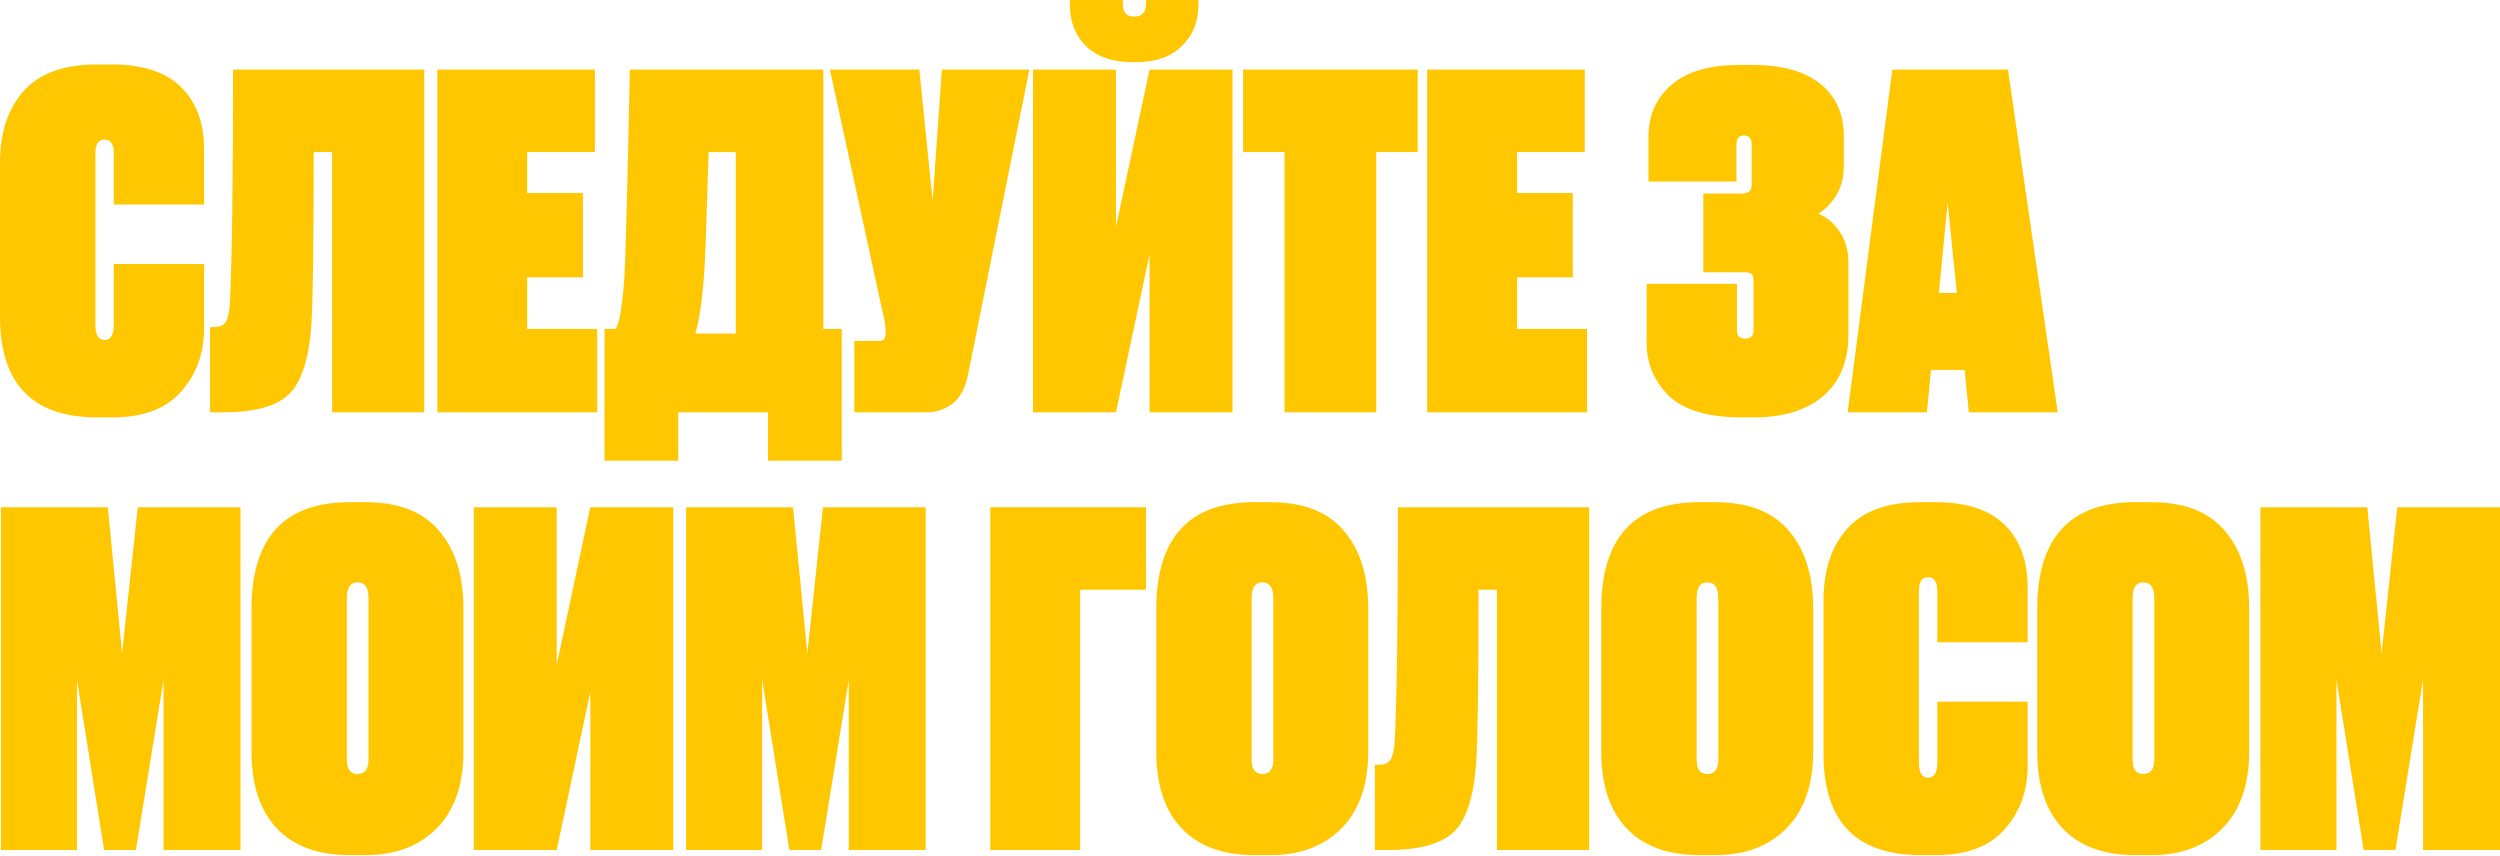 <?xml version="1.0" encoding="UTF-8"?> <svg xmlns="http://www.w3.org/2000/svg" width="3907" height="1337" viewBox="0 0 3907 1337" fill="none"> <path d="M177.843 507.609V412.567H318.965V512.649C318.965 552.009 306.965 585.13 282.965 612.01C259.444 638.891 223.684 652.331 175.683 652.331H151.923C50.641 652.331 0 599.77 0 494.648V254.884C0 207.364 12.24 169.923 36.721 142.562C61.201 114.722 99.362 100.802 151.203 100.802H174.963C222.964 100.802 258.964 112.562 282.965 136.082C306.965 159.603 318.965 192.243 318.965 234.004V319.685H177.843V239.764C177.843 225.364 173.043 218.164 163.443 218.164C153.843 218.164 149.043 225.364 149.043 239.764V507.609C149.043 523.449 153.843 531.369 163.443 531.369C173.043 531.369 177.843 523.449 177.843 507.609Z" fill="#FFC700"></path> <path d="M519.033 644.411V237.604H490.233C490.233 379.686 489.033 469.688 486.633 507.609C482.793 561.37 471.032 597.61 451.352 616.33C431.672 635.051 397.351 644.411 348.39 644.411H328.23V511.209H333.99C343.11 511.209 349.35 508.569 352.71 503.289C356.07 498.008 358.23 488.648 359.19 475.208C362.551 410.407 364.231 288.245 364.231 108.722H663.036V644.411H519.033Z" fill="#FFC700"></path> <path d="M683.483 108.722H929.727V237.604H823.885V301.685H911.007V433.447H823.885V514.089H933.327V644.411H683.483V108.722Z" fill="#FFC700"></path> <path d="M1200.32 720.012V644.411H1059.91V720.012H944.712V514.089H961.993C967.753 505.929 972.313 480.008 975.673 436.327C977.593 405.127 980.473 295.925 984.313 108.722H1286.72V514.089H1315.52V720.012H1200.32ZM1100.24 431.287C1096.87 473.048 1092.31 503.049 1086.55 521.289H1149.92V237.604H1107.44C1104.08 350.406 1101.68 414.967 1100.24 431.287Z" fill="#FFC700"></path> <path d="M1608.75 108.722L1512.99 584.65C1508.67 606.73 1500.27 622.331 1487.79 631.451C1475.79 640.091 1462.59 644.411 1448.19 644.411H1335.14V532.809H1371.87C1376.67 532.809 1379.79 532.089 1381.23 530.649C1382.67 528.729 1383.63 525.369 1384.11 520.569V517.689C1384.11 509.529 1382.19 498.008 1378.35 483.128L1296.98 108.722H1436.67L1457.55 313.925L1471.95 108.722H1608.75Z" fill="#FFC700"></path> <path d="M1796.57 644.411V397.447L1744 644.411H1614.4V108.722H1744V354.966L1796.57 108.722H1926.17V644.411H1796.57ZM1774.25 97.202H1770.65C1738.96 97.202 1714.48 88.802 1697.2 72.001C1680.4 55.201 1672 33.841 1672 7.92V0H1754.8V6.48C1754.8 19.44 1760.56 25.921 1772.09 25.921H1772.81C1784.81 25.921 1790.81 19.44 1790.81 6.48V0H1872.89V7.92C1872.89 33.841 1864.25 55.201 1846.97 72.001C1830.17 88.802 1805.93 97.202 1774.25 97.202Z" fill="#FFC700"></path> <path d="M1942.72 108.722H2215.6V237.604H2150.8V644.411H2007.52V237.604H1942.72V108.722Z" fill="#FFC700"></path> <path d="M2230.38 108.722H2476.63V237.604H2370.79V301.685H2457.91V433.447H2370.79V514.089H2480.23V644.411H2230.38V108.722Z" fill="#FFC700"></path> <path d="M2713.78 226.084V283.685H2576.26V213.844C2576.26 180.243 2588.26 153.123 2612.26 132.482C2636.26 111.842 2671.54 101.522 2718.1 101.522H2738.98C2785.06 101.522 2820.34 111.362 2844.82 131.042C2869.3 150.723 2881.55 178.083 2881.55 213.124V259.204C2881.55 290.885 2868.34 315.845 2841.94 334.086C2854.9 339.366 2865.94 348.726 2875.06 362.166C2884.19 375.606 2888.75 391.687 2888.75 410.407V522.009C2888.75 564.25 2875.54 596.65 2849.14 619.211C2822.74 641.291 2786.74 652.331 2741.14 652.331H2722.42C2669.62 652.331 2631.46 641.051 2607.94 618.491C2584.9 595.45 2573.38 567.85 2573.38 535.689V443.528H2714.5V516.249C2714.5 524.889 2718.82 529.209 2727.46 529.209C2736.1 529.209 2740.42 524.889 2740.42 516.249V439.207C2740.42 433.927 2739.46 430.327 2737.54 428.407C2735.62 426.487 2732.26 425.527 2727.46 425.527H2661.94V302.405H2723.14C2732.74 302.405 2737.54 297.845 2737.54 288.725V226.084C2737.54 216.484 2733.46 211.684 2725.3 211.684C2717.62 211.684 2713.78 216.484 2713.78 226.084Z" fill="#FFC700"></path> <path d="M3076.88 644.411L3070.4 578.17H3017.84L3011.36 644.411H2887.51L2957.35 108.722H3138.08L3215.84 644.411H3076.88ZM3043.76 316.805L3030.08 457.928H3058.16L3043.76 316.805Z" fill="#FFC700"></path> <path d="M1.44 1328.42V792.734H168.483L190.803 1020.98L215.284 792.734H375.846V1328.42H255.604V1062.02L212.404 1328.42H162.723L120.242 1062.02V1328.42H1.44Z" fill="#FFC700"></path> <path d="M724.259 951.856V1174.34C724.259 1226.18 710.339 1266.26 682.498 1294.58C654.658 1322.42 617.697 1336.34 571.617 1336.34H546.416C496.975 1336.34 459.055 1322.42 432.654 1294.58C406.254 1266.74 393.054 1226.66 393.054 1174.34V951.856C393.054 840.494 444.174 784.813 546.416 784.813H570.897C622.738 784.813 661.138 799.694 686.099 829.454C711.539 858.735 724.259 899.535 724.259 951.856ZM575.937 1187.3V934.576C575.937 918.256 570.177 910.095 558.656 910.095C547.616 910.095 542.096 918.256 542.096 934.576V1187.3C542.096 1202.18 547.616 1209.62 558.656 1209.62C570.177 1209.62 575.937 1202.18 575.937 1187.3Z" fill="#FFC700"></path> <path d="M922.566 1328.42V1081.46L870.005 1328.42H740.403V792.734H870.005V1038.98L922.566 792.734H1052.17V1328.42H922.566Z" fill="#FFC700"></path> <path d="M1072.32 1328.42V792.734H1239.36L1261.68 1020.98L1286.16 792.734H1446.72V1328.42H1326.48V1062.02L1283.28 1328.42H1233.6L1191.12 1062.02V1328.42H1072.32Z" fill="#FFC700"></path> <path d="M1547.6 1328.42V792.734H1790.97V921.616H1688.01V1328.42H1547.6Z" fill="#FFC700"></path> <path d="M2138.27 951.856V1174.34C2138.27 1226.18 2124.35 1266.26 2096.51 1294.58C2068.67 1322.42 2031.71 1336.34 1985.63 1336.34H1960.42C1910.98 1336.34 1873.06 1322.42 1846.66 1294.58C1820.26 1266.74 1807.06 1226.66 1807.06 1174.34V951.856C1807.06 840.494 1858.18 784.813 1960.42 784.813H1984.91C2036.75 784.813 2075.15 799.694 2100.11 829.454C2125.55 858.735 2138.27 899.535 2138.27 951.856ZM1989.95 1187.3V934.576C1989.95 918.256 1984.18 910.095 1972.66 910.095C1961.62 910.095 1956.1 918.256 1956.1 934.576V1187.3C1956.1 1202.18 1961.62 1209.62 1972.66 1209.62C1984.18 1209.62 1989.95 1202.18 1989.95 1187.3Z" fill="#FFC700"></path> <path d="M2339.45 1328.42V921.616H2310.65C2310.65 1063.7 2309.45 1153.7 2307.05 1191.62C2303.21 1245.38 2291.45 1281.62 2271.77 1300.34C2252.09 1319.06 2217.77 1328.42 2168.81 1328.42H2148.65V1195.22H2154.41C2163.53 1195.22 2169.77 1192.58 2173.13 1187.3C2176.49 1182.02 2178.65 1172.66 2179.61 1159.22C2182.97 1094.42 2184.65 972.257 2184.65 792.734H2483.46V1328.42H2339.45Z" fill="#FFC700"></path> <path d="M2833.67 951.856V1174.34C2833.67 1226.18 2819.75 1266.26 2791.91 1294.58C2764.07 1322.42 2727.11 1336.34 2681.03 1336.34H2655.83C2606.39 1336.34 2568.47 1322.42 2542.06 1294.58C2515.66 1266.74 2502.46 1226.66 2502.46 1174.34V951.856C2502.46 840.494 2553.59 784.813 2655.83 784.813H2680.31C2732.15 784.813 2770.55 799.694 2795.51 829.454C2820.95 858.735 2833.67 899.535 2833.67 951.856ZM2685.35 1187.3V934.576C2685.35 918.256 2679.59 910.095 2668.07 910.095C2657.03 910.095 2651.51 918.256 2651.51 934.576V1187.3C2651.51 1202.18 2657.03 1209.62 2668.07 1209.62C2679.59 1209.62 2685.35 1202.18 2685.35 1187.3Z" fill="#FFC700"></path> <path d="M3027.66 1191.62V1096.58H3168.78V1196.66C3168.78 1236.02 3156.78 1269.14 3132.78 1296.02C3109.26 1322.9 3073.5 1336.34 3025.5 1336.34H3001.74C2900.45 1336.34 2849.81 1283.78 2849.81 1178.66V938.896C2849.81 891.375 2862.05 853.934 2886.53 826.574C2911.02 798.734 2949.18 784.813 3001.02 784.813H3024.78C3072.78 784.813 3108.78 796.574 3132.78 820.094C3156.78 843.614 3168.78 876.255 3168.78 918.016V1003.7H3027.66V923.776C3027.66 909.376 3022.86 902.175 3013.26 902.175C3003.66 902.175 2998.86 909.376 2998.86 923.776V1191.62C2998.86 1207.46 3003.66 1215.38 3013.26 1215.38C3022.86 1215.38 3027.66 1207.46 3027.66 1191.62Z" fill="#FFC700"></path> <path d="M3515.01 951.856V1174.34C3515.01 1226.18 3501.09 1266.26 3473.25 1294.58C3445.41 1322.42 3408.45 1336.34 3362.37 1336.34H3337.17C3287.73 1336.34 3249.8 1322.42 3223.4 1294.58C3197 1266.74 3183.8 1226.66 3183.8 1174.34V951.856C3183.8 840.494 3234.92 784.813 3337.17 784.813H3361.65C3413.49 784.813 3451.89 799.694 3476.85 829.454C3502.29 858.735 3515.01 899.535 3515.01 951.856ZM3366.69 1187.3V934.576C3366.69 918.256 3360.93 910.095 3349.41 910.095C3338.37 910.095 3332.85 918.256 3332.85 934.576V1187.3C3332.85 1202.18 3338.37 1209.62 3349.41 1209.62C3360.93 1209.62 3366.69 1202.18 3366.69 1187.3Z" fill="#FFC700"></path> <path d="M3532.59 1328.42V792.734H3699.64L3721.96 1020.98L3746.44 792.734H3907V1328.42H3786.76V1062.02L3743.56 1328.42H3693.88L3651.4 1062.02V1328.42H3532.59Z" fill="#FFC700"></path> </svg> 